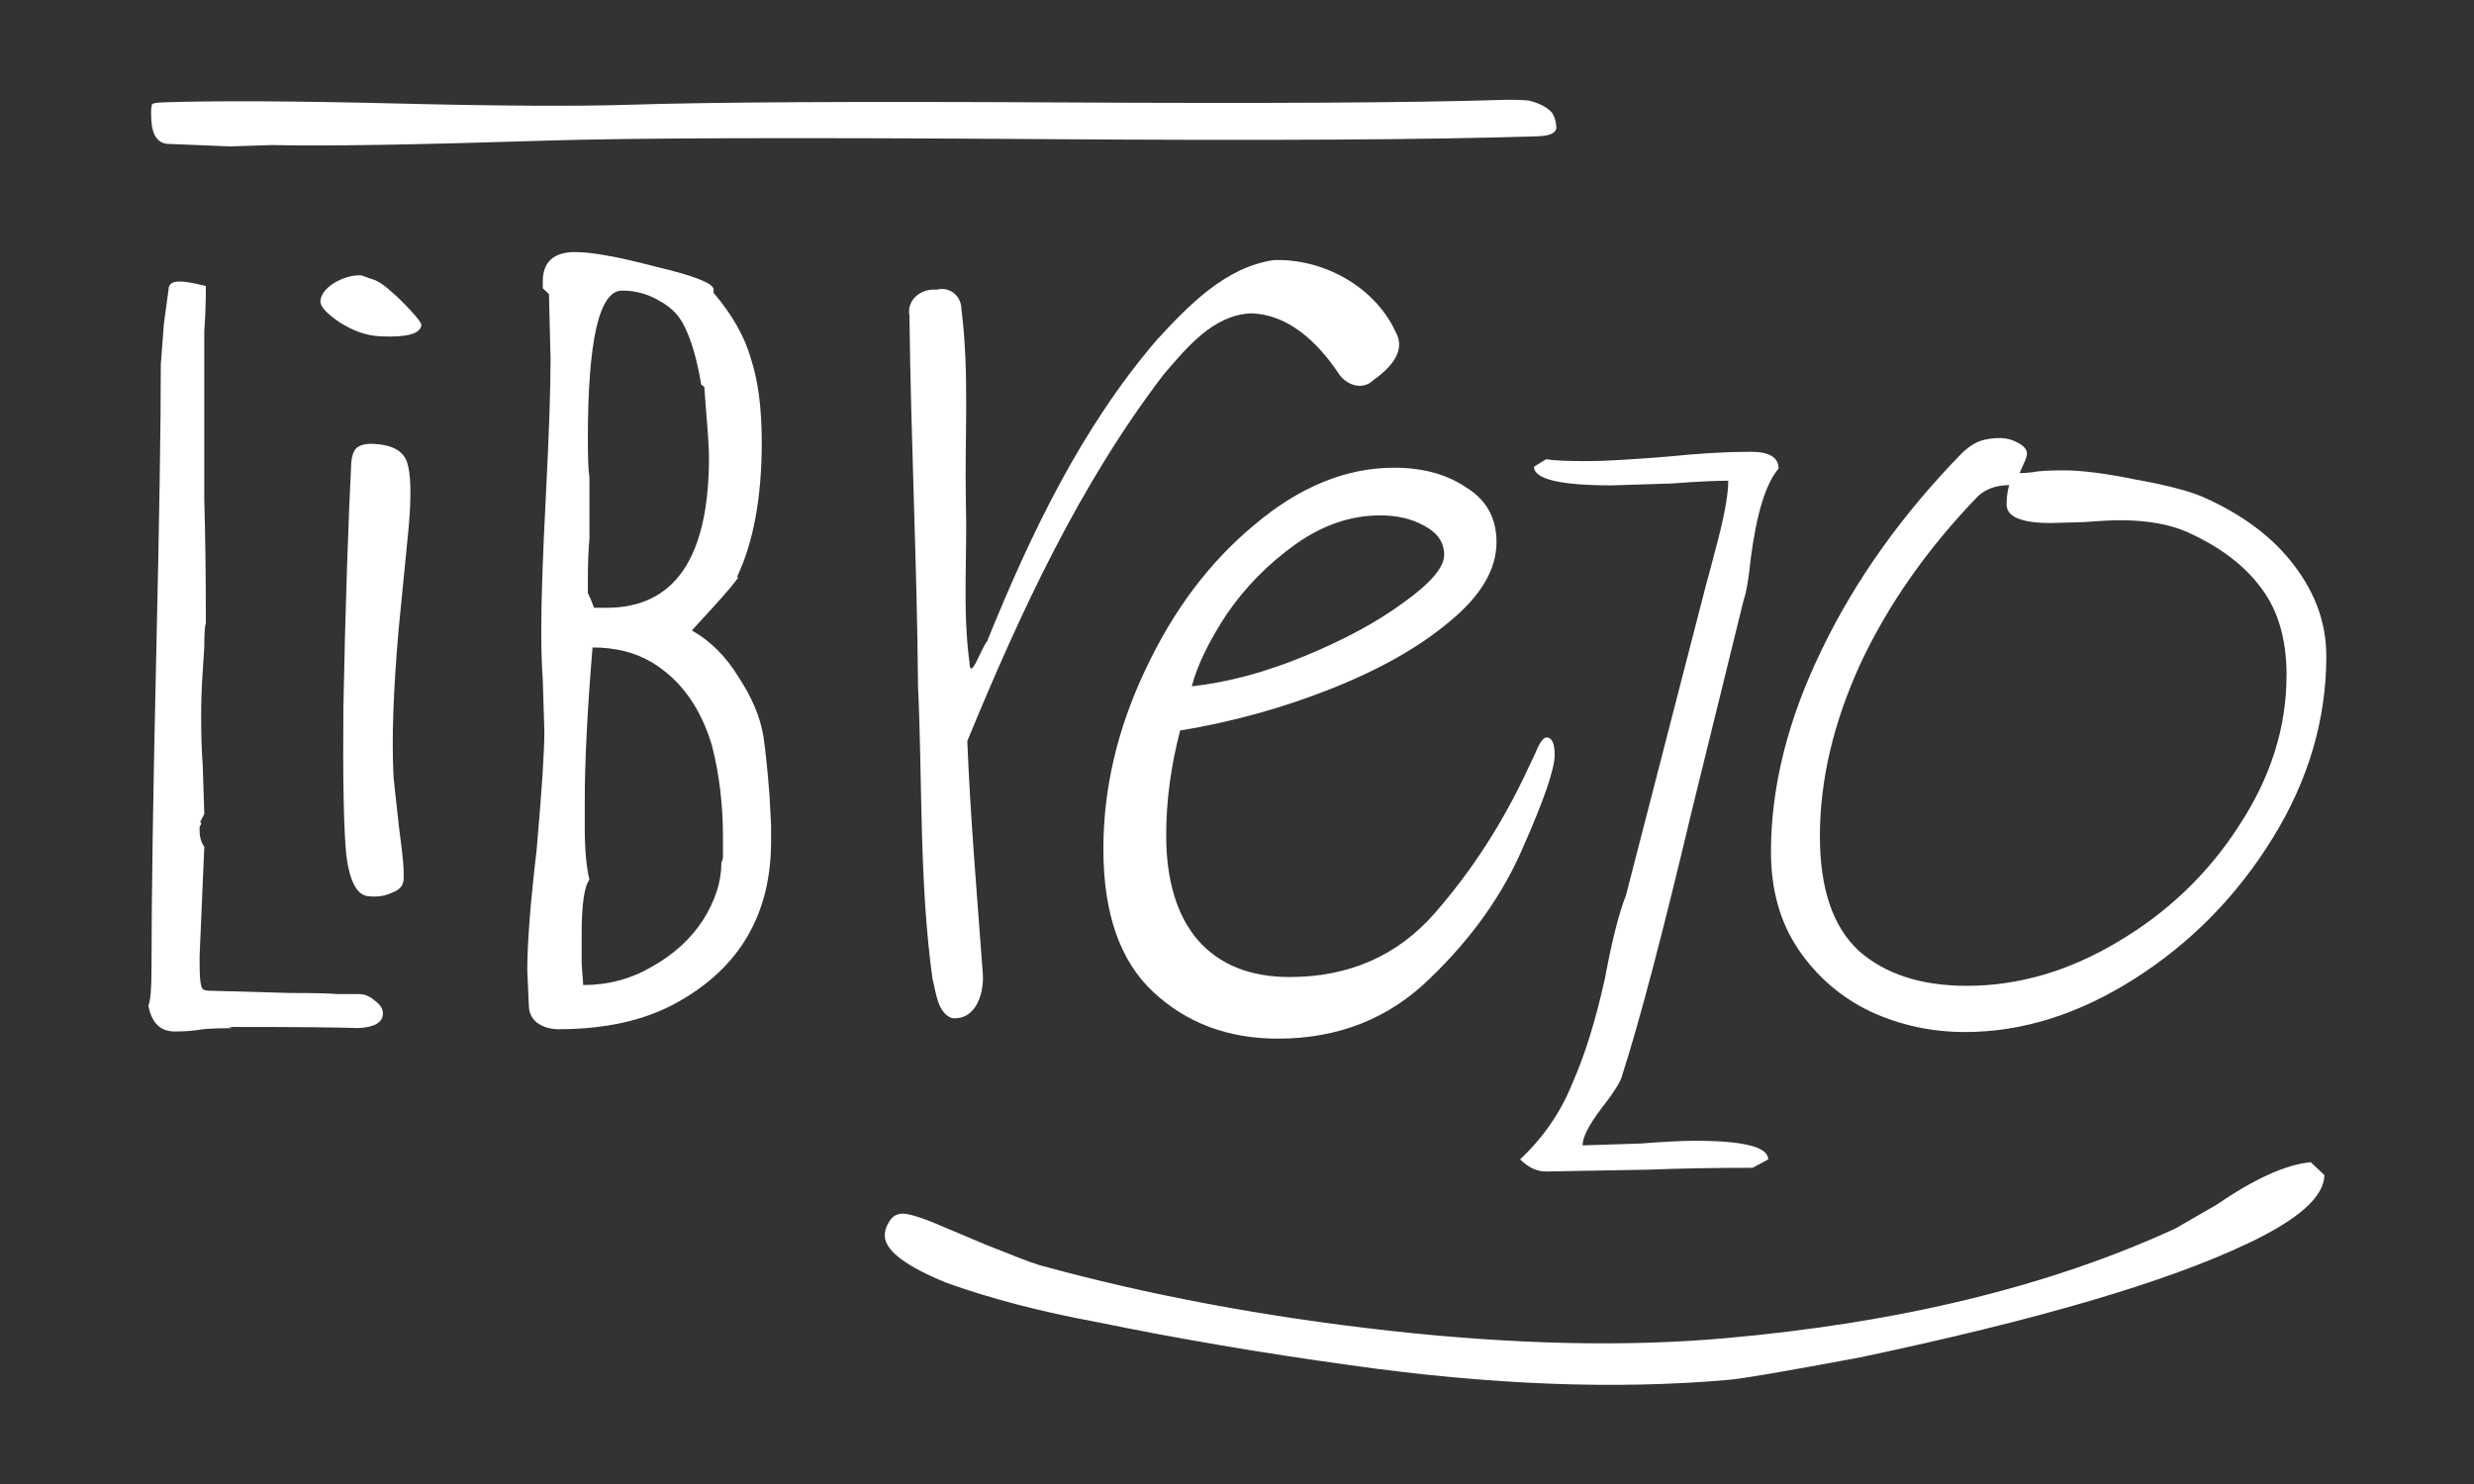 <svg xmlns="http://www.w3.org/2000/svg" xmlns:xlink="http://www.w3.org/1999/xlink" width="500" height="300" viewBox="0 0 500 300">
	<rect x="0" y="0" width="500" height="300" fill="#333333" stroke="none"/>
	<path fill="white" d="M167.094 104.039q0 4.199-2.365 8.032t-6.076 6.198q-3.71 2.365-7.502 2.365-2.202 0-4.159-.897-1.958-.938-3.181-2.732-1.223-1.794-1.223-4.322 0-4.322 2.243-8.93 2.242-4.648 6.238-8.726.408-.367.775-.489.367-.122.856-.122.408 0 .775.204.408.203.408.489 0 .163-.164.49-.122.285-.163.366.245 0 .571-.04.367-.083 1.387-.083 1.182 0 3.18.408 2.039.367 2.977.775 2.65 1.182 4.036 3.057 1.387 1.835 1.387 3.956zm-1.754.856q0-2.365-1.101-3.833-1.1-1.509-3.262-2.487-1.182-.53-2.976-.53-.571 0-1.55.08l-1.508.042q-1.957 0-1.957-.816 0-.285.04-.53.04-.245.08-.326-.856 0-1.386.49-3.344 3.465-5.179 7.38-1.794 3.914-1.794 7.625 0 3.466 1.713 5.056 1.753 1.549 4.77 1.549 3.425 0 6.687-1.957 3.303-1.957 5.342-5.138 2.079-3.18 2.079-6.605z" transform="translate(-295.137 -343.873) scale(4.58)"/>
	<path fill="white" d="M132.666 126.79q-.612 0-1.148-.535 1.531-1.44 2.296-3.333.842-1.893 1.455-4.691.459-2.469.918-3.621l3.522-13.661q.229-.823.383-1.44.612-2.222.612-3.21-.842 0-2.526.124l-2.603.082q-3.445 0-3.445-.823l.536-.33q.459.083 1.837.083 1.072 0 3.598-.206 1.991-.206 3.598-.206 1.225 0 1.225.741-.842.988-1.225 3.95-.153 1.44-.306 1.81l-2.297 9.341q-1.913 8.065-3.062 11.644-.08.412-.918 1.482-.842 1.111-.842 1.646l2.526-.08q1.607-.123 2.449-.123 3.216 0 3.216.823l-.689.37q-2.527 0-4.517.08z" transform="translate(-295.137 -343.873) scale(4.58)"/>
	<path fill="white" d="M132.684 107.633q.359 0 .359.77 0 .924-1.386 4.055-1.334 3.13-4.106 5.799-2.72 2.669-6.723 2.669-3.285 0-5.492-2.053t-2.207-6.313q0-4.003 1.848-7.904 1.847-3.952 4.824-6.415 2.977-2.515 6.159-2.515 1.899 0 3.182.873 1.335.82 1.335 2.412 0 1.796-2.053 3.49-2.002 1.693-5.235 2.977-3.234 1.283-6.672 1.847-.616 2.361-.616 4.619 0 2.977 1.385 4.62 1.437 1.642 4.055 1.642 3.952 0 6.416-2.823 2.463-2.823 4.105-6.364.103-.205.36-.77.256-.616.462-.616zm-4.517-8.058q0-.82-.872-1.283-.822-.462-1.951-.462-1.95 0-3.746 1.283-1.797 1.284-3.028 3.08-1.181 1.796-1.54 3.182 2.361-.257 4.978-1.334 2.618-1.078 4.363-2.361 1.796-1.283 1.796-2.105z" transform="translate(-295.137 -343.873) scale(4.58)"/>
	<path fill="white" d="M120.623 86.564c-2.138.33-3.738 2.005-5.14 3.525-3.34 3.895-5.574 8.584-7.487 13.304-.253.279-.747 1.809-.776.923-.315-2.34-.09-4.714-.158-7.07-.06-2.834.161-5.688-.196-8.507 0-.588-.505-1.024-1.099-.87-.67-.07-1.333.44-1.195 1.153.06 5.446.334 10.889.378 16.335.2 4.311.05 8.651.639 12.933.164.592.205 1.475.848 1.729 1.115.121 1.46-1.199 1.363-2.068-.245-3.387-.542-6.769-.675-10.163 2.335-5.662 4.936-11.302 8.673-16.19 1.011-1.17 2.163-2.606 3.833-2.685 1.669.032 2.959 1.299 3.842 2.597.322.547 1.06.842 1.566.353.666-.471 1.488-1.249.986-2.132-.928-2.013-3.22-3.256-5.402-3.167z" transform="translate(-295.137 -343.873) scale(4.58)"/>
	<path fill="white" d="M89.079 120.51q-.548 0-.96-.3-.342-.3-.342-.75l-.069-1.55q0-1.8.411-5.3.343-3.901.343-5.251l-.07-2.25q-.068-1-.068-2.2 0-2.001.205-5.951.206-4.05.206-6l-.07-2.9-.273-.25v-.3q0-1.301 1.439-1.301 1.096 0 3.563.65 2.535.6 2.535 1v.15q1.234 1.45 1.645 2.9.48 1.45.48 3.7 0 3.651-1.097 5.951h.07q-.275.4-1.097 1.301l-.96 1.05q1.234.7 2.056 2.05.891 1.35 1.097 2.6.069.45.137 1.1.069.65.137 1.55l.069 1.3v.701q0 4.8-4.112 7.1-2.124 1.2-5.276 1.2zm2.124-18.601q4.523 0 4.523-6.651 0-.55-.137-2.15l-.07-.95-.136-.1q-.274-1.65-.754-2.6-.343-.7-1.096-1.1-.754-.45-1.645-.45-1.508 0-1.508 6.55 0 1.25.07 1.7v2.7q-.07.8-.07 1.8v.6l.138.3.137.351zm-1.028 16.651q1.645 0 3.015-.8 1.44-.8 2.262-2.05.822-1.3.822-2.55l.069-.2V112.01q0-2.101-.48-4.001-.753-2.55-2.672-3.7-1.096-.65-2.604-.65-.343 4.15-.343 6.8v1.15q0 1.451.206 2.301-.343.45-.343 2.4v1.3z" transform="translate(-295.137 -343.873) scale(4.58)"/>
	<path fill="white" d="M83.034 89.425q-.05.583-1.808.502-.905-.042-1.817-.63-.858-.586-.828-.936.037-.427.604-.791.62-.362 1.205-.335l.363.134q.419.097.915.55.399.33.887.86.49.53.48.646zm-.786 24.505q-.034.389-.53.561-.446.214-1.028.148-.742-.07-.967-1.8-.172-1.725-.13-6.522.06-3.158.159-6.158.103-3.038.19-4.673.038-.427.214-.614.233-.223.766-.199 1.225.056 1.48.81.256.753.074 2.851l-.45 4.583q-.34 3.925-.226 6.311-.01.116.264 2.509.232 1.649.184 2.193z" transform="translate(-295.137 -343.873) scale(4.58)"/>
	<path fill="white" d="M72.153 120.61q-.959 0-1.165-1.15.138-.3.138-1.65 0-4.6.205-13.651.206-9.001.206-13.002l.137-1.8.205-1.5q0-.35.48-.35.343 0 .96.15l.205.05q0 1.1-.07 2v7.401q.07 2.4.07 5.451-.07.25-.07 1.1l-.068 1.05q-.07 1-.07 2.05 0 1.15.07 2.1l.069 2.15-.206.4.07-.05q0 .15-.07.2v.201q0 .4.206.7l-.206 4.8v.3q0 .85.07 1 0 .25.342.25l3.563.1q1.576 0 2.124.05h.96q.342 0 .685.3.343.25.343.55 0 .6-1.097.65-1.165-.05-5.687-.05l.137.05q-.685 0-1.302.05-.548.1-1.234.1z" transform="translate(-295.137 -343.873) scale(4.58)"/>
	<path fill="white" d="M71.118 80.38q-.032-.573.038-.702.074-.066.537-.081 3.476-.112 10.294.053 6.741.166 10.217.055 5.484-.176 19.107-.102 13.623.073 19.262-.108.772-.025 1.316.022.706.169 1.037.54.168.25.19.631.02.382-.829.41-7.183.23-21.813.124-16.411-.111-21.972.067-8.574.275-12.06.195l-1.854.06-2.637-.108q-.773.025-.833-1.056z" transform="translate(-295.137 -343.873) scale(4.58)"/>
	<path fill="white" d="M103.486 129.677q-.03-.34.212-.704.18-.291.52-.321.34-.03 1.335.362l2.421 1.021 1.421.56q.568.224.92.33 7.168 1.972 15.408 2.89 8.24.917 14.839.334 11.565-1.021 19.867-4.84l1.826-1.053q2.521-1.731 4.154-1.875l.598.564q-.01 1.441-3.433 3.046-5.33 2.528-17.041 5.002-4.857.909-5.809.993-7.483.661-16.718-.649-5.761-.793-11.137-1.895-3.764-.696-6.668-1.742-2.631-1.071-2.715-2.023z" transform="translate(-295.137 -343.873) scale(4.58)"/>
</svg>
